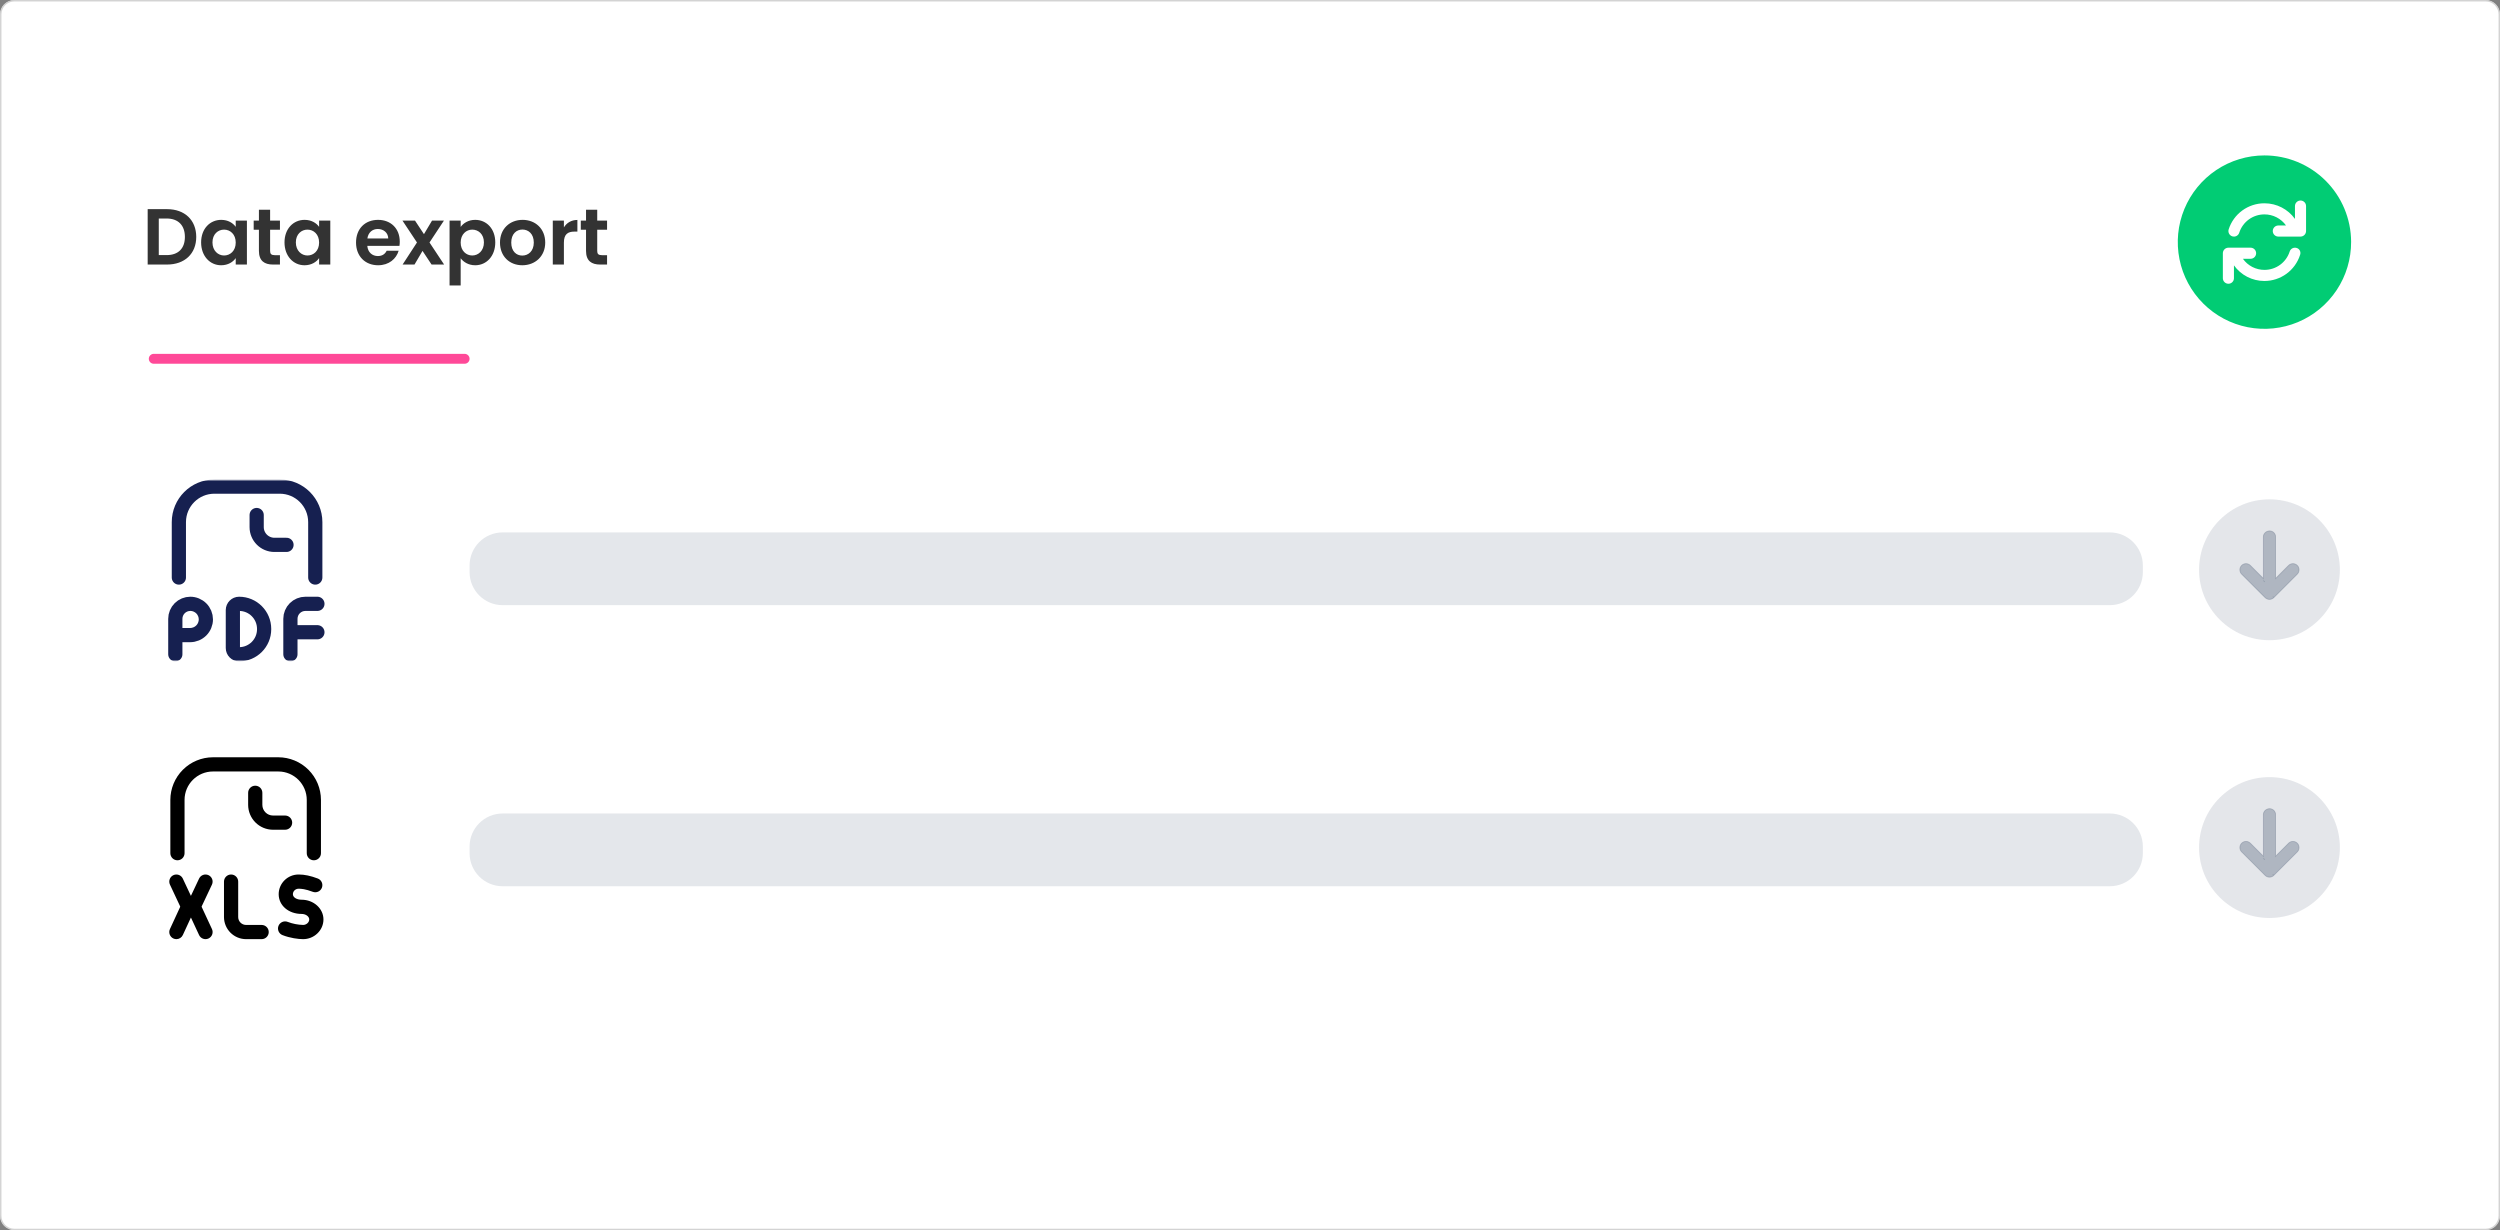 <svg width="756" height="372" viewBox="0 0 756 372" fill="none" xmlns="http://www.w3.org/2000/svg">
<rect x="0" y="0" width="756" height="372" fill="#808080" stroke="none"/>
<g clip-path="url(#clip0_293_26)">
<path d="M751.648 0H4.352C1.948 0 0 1.948 0 4.352V367.648C0 370.052 1.948 372 4.352 372H751.648C754.052 372 756 370.052 756 367.648V4.352C756 1.948 754.052 0 751.648 0Z" fill="white"/>
<path d="M751.648 0.219H4.353C2.069 0.219 0.218 2.07 0.218 4.354V367.649C0.218 369.932 2.069 371.784 4.353 371.784H751.648C753.932 371.784 755.783 369.932 755.783 367.649V4.354C755.783 2.07 753.932 0.219 751.648 0.219Z" stroke="#A8A8A8" stroke-opacity="0.5" stroke-width="0.435"/>
<path opacity="0.2" d="M686.289 151C674.531 151 665 160.536 665 172.299C665 184.062 674.531 193.597 686.289 193.597C698.047 193.597 707.578 184.061 707.578 172.299C707.578 160.537 698.046 151 686.289 151Z" fill="#7A8699"/>
<path opacity="0.5" d="M687.59 180.705C687.233 181.065 686.758 181.246 686.286 181.246C686.044 181.247 685.804 181.199 685.58 181.107C685.356 181.014 685.153 180.877 684.983 180.705V180.702L677.887 173.606C677.541 173.26 677.347 172.791 677.346 172.302C677.346 171.813 677.54 171.344 677.886 170.998C678.232 170.652 678.701 170.457 679.19 170.457C679.679 170.457 680.148 170.651 680.494 170.997L684.442 174.946V162.361C684.442 161.305 685.389 160.555 686.326 160.555C687.299 160.555 688.131 161.335 688.131 162.361V174.946L692.078 170.997C692.799 170.276 693.969 170.276 694.689 170.997C695.409 171.718 695.41 172.885 694.689 173.606L687.59 180.705V180.705ZM687.59 180.705L687.289 180.407L687.59 180.705ZM684.868 175.975L684.442 175.549L684.868 175.975Z" fill="#7A8699" stroke="#7A8699" stroke-width="0.26"/>
<path opacity="0.2" d="M686.289 235C674.531 235 665 244.536 665 256.299C665 268.062 674.531 277.597 686.289 277.597C698.047 277.597 707.578 268.061 707.578 256.299C707.578 244.537 698.046 235 686.289 235Z" fill="#7A8699"/>
<path opacity="0.5" d="M687.59 264.705C687.233 265.065 686.758 265.246 686.286 265.246C686.044 265.247 685.804 265.199 685.58 265.107C685.356 265.014 685.153 264.877 684.983 264.705V264.702L677.887 257.606C677.541 257.26 677.347 256.791 677.346 256.302C677.346 255.813 677.54 255.344 677.886 254.998C678.232 254.652 678.701 254.457 679.19 254.457C679.679 254.457 680.148 254.651 680.494 254.997L684.442 258.946V246.361C684.442 245.305 685.389 244.555 686.326 244.555C687.299 244.555 688.131 245.335 688.131 246.361V258.946L692.078 254.997C692.799 254.276 693.969 254.276 694.689 254.997C695.409 255.718 695.41 256.885 694.689 257.606L687.59 264.705V264.705ZM687.59 264.705L687.289 264.407L687.59 264.705ZM684.868 259.975L684.442 259.549L684.868 259.975Z" fill="#7A8699" stroke="#7A8699" stroke-width="0.26"/>
<path d="M45 108.5C45 108.102 45.158 107.721 45.439 107.439C45.721 107.158 46.102 107 46.5 107H140.5C140.898 107 141.279 107.158 141.561 107.439C141.842 107.721 142 108.102 142 108.5C142 108.898 141.842 109.279 141.561 109.561C141.279 109.842 140.898 110 140.5 110H46.5C46.102 110 45.721 109.842 45.439 109.561C45.158 109.279 45 108.898 45 108.5Z" fill="#FF4998"/>
<path d="M684.77 47C679.581 47 674.51 48.54 670.199 51.425C665.888 54.31 662.53 58.413 660.548 63.211C658.566 68.008 658.052 73.284 659.072 78.373C660.091 83.462 662.598 88.134 666.274 91.797C669.948 95.46 674.628 97.949 679.719 98.949C684.81 99.948 690.083 99.415 694.87 97.415C699.658 95.415 703.745 92.039 706.612 87.714C709.481 83.388 710.998 78.311 710.978 73.123C710.951 66.186 708.179 59.542 703.267 54.644C698.356 49.749 691.704 47 684.77 47Z" fill="#01CC74"/>
<path d="M695.674 60.637C695.229 60.637 694.803 60.814 694.488 61.129C694.173 61.443 693.996 61.87 693.996 62.315V66.202C691.906 63.285 688.516 61.476 684.771 61.476C682.365 61.471 680.02 62.232 678.075 63.647C676.13 65.063 674.686 67.061 673.951 69.352C673.814 69.775 673.851 70.236 674.054 70.632C674.257 71.029 674.608 71.329 675.032 71.466C675.456 71.602 675.916 71.565 676.312 71.362C676.708 71.159 677.008 70.807 677.145 70.384C678.216 67.061 681.282 64.832 684.771 64.832C686.047 64.83 687.305 65.134 688.44 65.718C689.575 66.302 690.553 67.149 691.294 68.188H688.965C688.037 68.188 687.287 68.939 687.287 69.866C687.287 70.793 688.037 71.544 688.965 71.544H695.674C696.601 71.544 697.351 70.793 697.351 69.866V62.315C697.351 61.387 696.601 60.637 695.674 60.637ZM694.511 74.986C693.623 74.701 692.683 75.186 692.398 76.064C691.33 79.384 688.263 81.613 684.771 81.613C683.495 81.614 682.238 81.311 681.104 80.727C679.97 80.143 678.992 79.296 678.252 78.257H680.578C681.505 78.257 682.255 77.506 682.255 76.579C682.255 75.652 681.505 74.901 680.578 74.901H673.869C673.424 74.901 672.998 75.078 672.683 75.393C672.368 75.707 672.191 76.134 672.191 76.579V84.13C672.191 84.575 672.368 85.001 672.683 85.316C672.998 85.63 673.424 85.807 673.869 85.808C674.796 85.808 675.546 85.057 675.546 84.13V80.246C676.591 81.705 677.969 82.894 679.565 83.716C681.161 84.537 682.93 84.966 684.725 84.969C687.131 84.975 689.476 84.214 691.421 82.798C693.366 81.382 694.81 79.384 695.543 77.093C695.88 76.211 695.392 75.222 694.511 74.986Z" fill="white"/>
<path d="M50.512 63.246H44.656V79.998H50.512C55.864 79.998 59.344 76.71 59.344 71.646C59.344 66.558 55.864 63.246 50.512 63.246ZM48.016 77.142V66.078H50.392C53.92 66.078 55.912 68.166 55.912 71.646C55.912 75.126 53.92 77.142 50.392 77.142H48.016ZM60.818 73.302C60.818 77.454 63.506 80.214 66.866 80.214C68.978 80.214 70.49 79.206 71.282 78.054V79.998H74.666V66.702H71.282V68.598C70.49 67.494 69.026 66.486 66.89 66.486C63.506 66.486 60.818 69.15 60.818 73.302ZM71.282 73.35C71.282 75.87 69.602 77.262 67.754 77.262C65.954 77.262 64.25 75.822 64.25 73.302C64.25 70.782 65.954 69.438 67.754 69.438C69.602 69.438 71.282 70.83 71.282 73.35ZM78.298 75.87C78.298 78.918 80.002 79.998 82.546 79.998H84.658V77.166H83.098C82.042 77.166 81.682 76.782 81.682 75.894V69.462H84.658V66.702H81.682V63.414H78.298V66.702H76.714V69.462H78.298V75.87ZM86.034 73.302C86.034 77.454 88.722 80.214 92.082 80.214C94.194 80.214 95.706 79.206 96.498 78.054V79.998H99.882V66.702H96.498V68.598C95.706 67.494 94.242 66.486 92.106 66.486C88.722 66.486 86.034 69.15 86.034 73.302ZM96.498 73.35C96.498 75.87 94.818 77.262 92.97 77.262C91.17 77.262 89.466 75.822 89.466 73.302C89.466 70.782 91.17 69.438 92.97 69.438C94.818 69.438 96.498 70.83 96.498 73.35ZM114.24 69.246C115.968 69.246 117.36 70.35 117.408 72.102H111.096C111.36 70.278 112.632 69.246 114.24 69.246ZM120.552 75.822H116.928C116.496 76.71 115.704 77.43 114.264 77.43C112.584 77.43 111.24 76.326 111.072 74.358H120.792C120.864 73.926 120.888 73.494 120.888 73.062C120.888 69.102 118.176 66.486 114.336 66.486C110.4 66.486 107.664 69.15 107.664 73.35C107.664 77.526 110.472 80.214 114.336 80.214C117.624 80.214 119.832 78.27 120.552 75.822ZM130.507 79.998H134.299L129.883 73.326L134.251 66.702H130.651L128.203 70.806L125.491 66.702H121.699L126.091 73.326L121.747 79.998H125.347L127.771 75.87L130.507 79.998ZM139.307 68.622V66.702H135.947V86.334H139.307V78.102C140.123 79.182 141.611 80.214 143.699 80.214C147.107 80.214 149.771 77.454 149.771 73.302C149.771 69.15 147.107 66.486 143.699 66.486C141.635 66.486 140.099 67.494 139.307 68.622ZM146.339 73.302C146.339 75.822 144.635 77.262 142.811 77.262C141.011 77.262 139.307 75.87 139.307 73.35C139.307 70.83 141.011 69.438 142.811 69.438C144.635 69.438 146.339 70.782 146.339 73.302ZM164.875 73.35C164.875 69.15 161.875 66.486 158.035 66.486C154.195 66.486 151.195 69.15 151.195 73.35C151.195 77.526 154.099 80.214 157.939 80.214C161.803 80.214 164.875 77.526 164.875 73.35ZM154.603 73.35C154.603 70.686 156.211 69.414 157.987 69.414C159.763 69.414 161.419 70.686 161.419 73.35C161.419 75.99 159.715 77.286 157.939 77.286C156.139 77.286 154.603 75.99 154.603 73.35ZM170.523 73.374C170.523 70.806 171.723 70.038 173.715 70.038H174.603V66.51C172.755 66.51 171.363 67.398 170.523 68.766V66.702H167.163V79.998H170.523V73.374ZM177.216 75.87C177.216 78.918 178.92 79.998 181.464 79.998H183.576V77.166H182.016C180.96 77.166 180.6 76.782 180.6 75.894V69.462H183.576V66.702H180.6V63.414H177.216V66.702H175.632V69.462H177.216V75.87Z" fill="#333333"/>
<path d="M638 161H152C146.477 161 142 165.477 142 171V173C142 178.523 146.477 183 152 183H638C643.523 183 648 178.523 648 173V171C648 165.477 643.523 161 638 161Z" fill="#E4E7EB"/>
<path d="M638 246H152C146.477 246 142 250.477 142 256V258C142 263.523 146.477 268 152 268H638C643.523 268 648 263.523 648 258V256C648 250.477 643.523 246 638 246Z" fill="#E4E7EB"/>
<mask id="mask0_293_26" style="mask-type:luminance" maskUnits="userSpaceOnUse" x="47" y="145" width="55" height="55">
<path d="M47 145H102V200H47V145Z" fill="white"/>
</mask>
<g mask="url(#mask0_293_26)">
<mask id="mask1_293_26" style="mask-type:luminance" maskUnits="userSpaceOnUse" x="47" y="145" width="55" height="55">
<path d="M47 145H102V200H47V145Z" fill="white"/>
</mask>
<g mask="url(#mask1_293_26)">
<path d="M95.34 174.648V157.891C95.34 151.958 90.531 147.148 84.598 147.148H64.832C58.899 147.148 54.09 151.958 54.09 157.891V174.648M77.615 155.742V159.395C77.615 162.361 80.02 164.766 82.986 164.766H86.638M53.016 197.852V187.129C53.016 186.534 53.133 185.945 53.361 185.395C53.588 184.846 53.922 184.346 54.343 183.925C54.764 183.504 55.263 183.171 55.813 182.943C56.363 182.715 56.952 182.598 57.547 182.598C58.795 182.599 59.992 183.095 60.874 183.978C61.757 184.861 62.253 186.057 62.254 187.305C62.25 188.563 61.749 189.768 60.86 190.657C59.971 191.547 58.766 192.048 57.508 192.051H54.207M95.984 191.191H89.012M87.82 197.852V187.129C87.82 186.534 87.937 185.945 88.165 185.395C88.392 184.846 88.726 184.346 89.147 183.925C89.568 183.504 90.067 183.171 90.617 182.943C91.167 182.715 91.756 182.598 92.351 182.598H95.984" stroke="#162050" stroke-width="4.297" stroke-miterlimit="10" stroke-linecap="round" stroke-linejoin="round"/>
<path d="M70.418 195.957V184.493C70.418 183.446 71.264 182.598 72.309 182.598C76.486 182.598 79.871 185.991 79.872 190.177V190.272C79.872 194.458 76.486 197.852 72.31 197.852C71.266 197.852 70.418 197.003 70.418 195.957Z" stroke="#162050" stroke-width="4.297" stroke-miterlimit="10" stroke-linejoin="round"/>
</g>
</g>
<path d="M92.762 241.89V258.004C92.763 258.574 92.989 259.12 93.392 259.522C93.794 259.925 94.341 260.151 94.91 260.152C95.48 260.151 96.025 259.925 96.428 259.522C96.831 259.12 97.057 258.574 97.058 258.004V241.89C97.053 238.473 95.693 235.197 93.277 232.781C90.861 230.365 87.585 229.005 84.168 229H64.403C60.986 229.005 57.71 230.365 55.294 232.781C52.878 235.197 51.518 238.473 51.513 241.89V258.004C51.514 258.574 51.74 259.12 52.143 259.522C52.545 259.925 53.092 260.151 53.661 260.152C54.23 260.151 54.776 259.925 55.179 259.522C55.582 259.12 55.808 258.574 55.809 258.004V241.89C55.809 237.152 59.664 233.297 64.403 233.297H84.169C88.908 233.297 92.762 237.152 92.762 241.89ZM88.358 248.766C88.358 248.196 88.131 247.65 87.729 247.247C87.326 246.844 86.78 246.618 86.21 246.617H82.558C81.704 246.615 80.885 246.275 80.281 245.671C79.677 245.067 79.337 244.248 79.335 243.394V239.742C79.334 239.172 79.108 238.626 78.705 238.224C78.302 237.821 77.757 237.595 77.187 237.594C76.618 237.595 76.071 237.821 75.669 238.224C75.266 238.626 75.04 239.172 75.039 239.742V243.394C75.042 245.387 75.835 247.298 77.244 248.708C78.654 250.118 80.564 250.911 82.558 250.914H86.21C86.779 250.913 87.326 250.687 87.728 250.284C88.131 249.882 88.357 249.336 88.358 248.766ZM79.119 279.702H74.412C73.098 279.702 72.029 278.634 72.029 277.32V266.597C72.028 266.027 71.802 265.481 71.399 265.079C70.996 264.676 70.451 264.45 69.881 264.449C69.311 264.45 68.765 264.676 68.363 265.079C67.96 265.481 67.734 266.027 67.733 266.597V277.32C67.736 279.09 68.441 280.788 69.692 282.04C70.944 283.291 72.641 283.996 74.412 283.999H79.119C79.689 283.998 80.234 283.772 80.637 283.369C81.04 282.967 81.266 282.421 81.267 281.851C81.267 281.281 81.04 280.735 80.638 280.332C80.235 279.929 79.689 279.703 79.119 279.702ZM91.207 272.076C89.704 272.076 88.57 271.36 88.57 270.411C88.57 269.492 89.345 268.746 90.298 268.746C91.081 268.746 92.375 268.842 94.573 269.679C95.105 269.881 95.696 269.864 96.216 269.631C96.736 269.398 97.142 268.968 97.345 268.436C97.547 267.904 97.53 267.313 97.297 266.793C97.064 266.273 96.634 265.867 96.102 265.664C93.925 264.835 92.081 264.449 90.298 264.449C86.976 264.449 84.273 267.123 84.273 270.411C84.273 273.809 87.254 276.372 91.207 276.372C92.457 276.372 93.514 277.135 93.514 278.037C93.514 278.924 92.648 279.702 91.662 279.702C90.063 279.657 88.484 279.344 86.989 278.775C86.458 278.569 85.867 278.582 85.346 278.811C84.824 279.04 84.415 279.467 84.208 279.997C84.002 280.528 84.014 281.119 84.244 281.641C84.473 282.163 84.9 282.572 85.431 282.779C87.745 283.68 90.235 283.999 91.663 283.999C93.256 284.001 94.788 283.392 95.944 282.296C97.148 281.16 97.812 279.647 97.812 278.037C97.812 274.75 94.85 272.076 91.209 272.076H91.207ZM61.061 274.418L60.963 274.174L61.058 273.939L64.089 267.514C64.332 266.999 64.36 266.408 64.168 265.872C63.975 265.335 63.578 264.897 63.063 264.654C62.548 264.411 61.957 264.383 61.421 264.575C60.885 264.768 60.447 265.165 60.203 265.68L57.734 270.913L55.283 265.685C55.041 265.169 54.604 264.771 54.068 264.577C53.532 264.384 52.942 264.411 52.426 264.652C51.91 264.894 51.512 265.331 51.319 265.867C51.125 266.402 51.152 266.993 51.393 267.509L54.398 273.917L54.5 274.174L54.395 274.439L51.388 280.95C51.15 281.467 51.126 282.058 51.323 282.593C51.52 283.127 51.921 283.562 52.438 283.801C52.72 283.932 53.027 284 53.338 284C53.748 284 54.151 283.883 54.496 283.661C54.842 283.44 55.118 283.125 55.29 282.752L57.736 277.456L60.2 282.756C60.44 283.273 60.876 283.672 61.411 283.868C61.946 284.064 62.537 284.039 63.054 283.799C63.57 283.559 63.97 283.123 64.166 282.588C64.361 282.053 64.336 281.463 64.097 280.946L61.063 274.418H61.061Z" fill="black"/>
</g>
<defs>
<clipPath id="clip0_293_26">
<rect width="756" height="372" fill="white"/>
</clipPath>
</defs>
</svg>
